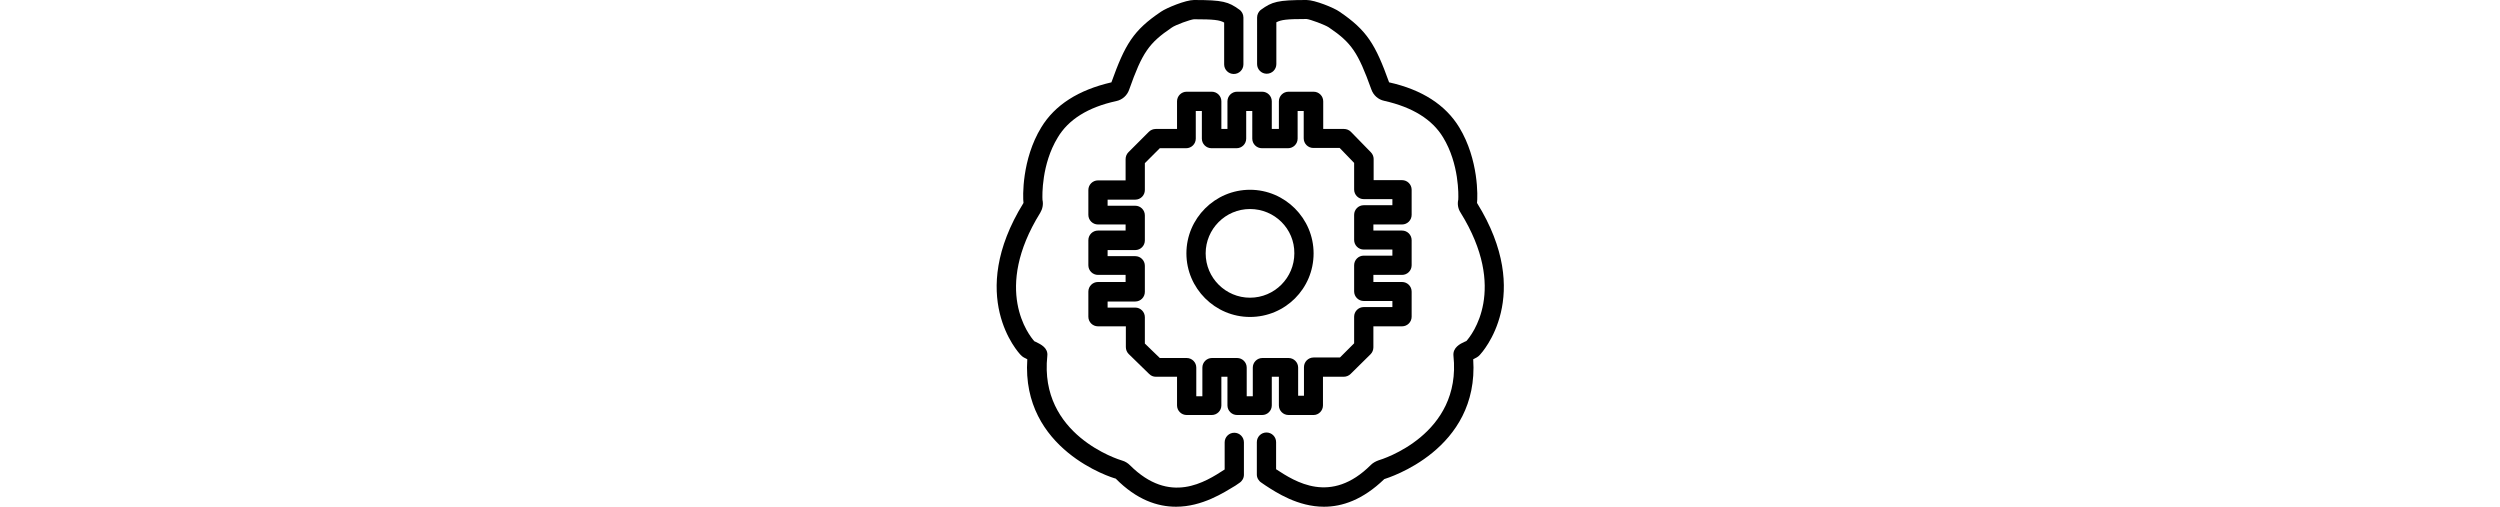 <svg height="40.538" id="Layer_1" version="1.1" viewBox="0 0 200 200" x="0px" xml:space="preserve" xmlns="http://www.w3.org/2000/svg" xmlns:xlink="http://www.w3.org/1999/xlink" y="0px"> <g> <path class="st0" d="M125.1,163.8h-9.9c-2.1,0-3.8-1.7-3.8-3.8v-11.3h-2.8V160c0,2.1-1.7,3.8-3.8,3.8h-9.9c-2.1,0-3.8-1.7-3.8-3.8
		v-11.3h-2.4V160c0,2.1-1.7,3.8-3.8,3.8H75c-2.1,0-3.8-1.7-3.8-3.8v-11.3h-8.4c-1,0-1.9-0.4-2.6-1.1l-8.1-7.9
		c-0.7-0.7-1.1-1.7-1.1-2.7v-8.2H40c-2.1,0-3.8-1.7-3.8-3.8v-9.9c0-2.1,1.7-3.8,3.8-3.8h10.9v-2.8H40c-2.1,0-3.8-1.7-3.8-3.8v-9.9
		c0-2.1,1.7-3.8,3.8-3.8h10.9v-2.4H40c-2.1,0-3.8-1.7-3.8-3.8V75c0-2.1,1.7-3.8,3.8-3.8h10.9v-8.4c0-1,0.4-2,1.1-2.7l8.1-8.1
		c0.7-0.7,1.7-1.1,2.7-1.1h8.4V40c0-2.1,1.7-3.8,3.8-3.8h9.9c2.1,0,3.8,1.7,3.8,3.8v10.9h2.4V40c0-2.1,1.7-3.8,3.8-3.8h9.9
		c2.1,0,3.8,1.7,3.8,3.8v10.9h2.8V40c0-2.1,1.7-3.8,3.8-3.8h9.9c2.1,0,3.8,1.7,3.8,3.8v10.9h8.2c1,0,2,0.4,2.7,1.1l7.9,8.1
		c0.7,0.7,1.1,1.7,1.1,2.6v8.4H160c2.1,0,3.8,1.7,3.8,3.8v9.9c0,2.1-1.7,3.8-3.8,3.8h-11.3v2.4H160c2.1,0,3.8,1.7,3.8,3.8v9.9
		c0,2.1-1.7,3.8-3.8,3.8h-11.3v2.8H160c2.1,0,3.8,1.7,3.8,3.8v9.9c0,2.1-1.7,3.8-3.8,3.8h-11.3v8.3c0,1-0.4,2-1.1,2.7l-7.9,7.8
		c-0.7,0.7-1.7,1.1-2.7,1.1h-8.2V160C128.8,162.1,127.1,163.8,125.1,163.8z M118.9,156.2h2.4v-11.3c0-2.1,1.7-3.8,3.8-3.8h10.4
		l5.6-5.6V125c0-2.1,1.7-3.8,3.8-3.8h11.3v-2.4h-11.3c-2.1,0-3.8-1.7-3.8-3.8v-10.3c0-2.1,1.7-3.8,3.8-3.8h11.3v-2.4h-11.3
		c-2.1,0-3.8-1.7-3.8-3.8v-9.9c0-2.1,1.7-3.8,3.8-3.8h11.3v-2.4h-11.3c-2.1,0-3.8-1.7-3.8-3.8V64.3l-5.7-5.9h-10.4
		c-2.1,0-3.8-1.7-3.8-3.8V43.8h-2.4v10.9c0,2.1-1.7,3.8-3.8,3.8h-10.3c-2.1,0-3.8-1.7-3.8-3.8V43.8h-2.4v10.9c0,2.1-1.7,3.8-3.8,3.8
		h-9.9c-2.1,0-3.8-1.7-3.8-3.8V43.8h-2.4v10.9c0,2.1-1.7,3.8-3.8,3.8H64.4l-5.9,5.9V75c0,2.1-1.7,3.8-3.8,3.8H43.8v2.4h10.9
		c2.1,0,3.8,1.7,3.8,3.8v9.9c0,2.1-1.7,3.8-3.8,3.8H43.8v2.4h10.9c2.1,0,3.8,1.7,3.8,3.8v10.3c0,2.1-1.7,3.8-3.8,3.8H43.8v2.4h10.9
		c2.1,0,3.8,1.7,3.8,3.8v10.4l5.9,5.7H75c2.1,0,3.8,1.7,3.8,3.8v11.3h2.4v-11.3c0-2.1,1.7-3.8,3.8-3.8h9.9c2.1,0,3.8,1.7,3.8,3.8
		v11.3h2.4v-11.3c0-2.1,1.7-3.8,3.8-3.8h10.3c2.1,0,3.8,1.7,3.8,3.8V156.2z"></path> <path class="st0" d="M70.8,200c-7.3,0-15.5-2.7-23.8-11.1c-1.4-0.3-37.3-11.4-34.9-47.1c-1-0.5-1.9-0.9-2.6-1.7
		c-0.9-0.9-21.6-23.3,1.1-60c-0.3-2.3-0.7-17.2,7-29.8c5.4-8.9,14.7-14.8,27.7-17.8c5.4-15,8.6-20.5,19.6-27.9
		c2.2-1.5,9.7-4.6,13-4.6c11.4,0,13.6,0.7,17.9,3.8c1,0.7,1.6,1.9,1.6,3.1v18.5c0,2.1-1.7,3.8-3.8,3.8c-2.1,0-3.8-1.7-3.8-3.8V8.9
		c-1.8-1-4-1.3-11.9-1.3c-1.4,0.1-7.3,2.2-8.8,3.3c-9,6.1-11.6,9.8-16.8,24.5c-0.8,2.3-2.7,4-5.1,4.5c-11.1,2.4-18.9,7.3-23.1,14.4
		c-6.4,10.5-6.1,22.9-6,24.6c0.4,1.8,0,3.6-0.9,5.1c-18.8,30.3-4.4,48.4-2.3,50.7c0.2,0.1,0.4,0.2,0.7,0.3c1.8,0.9,4.8,2.3,4.4,5.5
		c-3.3,31.2,28.2,40.9,29.6,41.3c1.1,0.3,2.2,1,3,1.8c15.8,15.8,29.8,6.6,37.4,1.7c0,0,0,0,0,0v-10.7c0-2.1,1.7-3.8,3.8-3.8
		c2.1,0,3.8,1.7,3.8,3.8v12.8c0,1.3-0.7,2.5-1.8,3.2c-0.5,0.3-1,0.7-1.6,1.1C89.7,194.4,81.2,200,70.8,200z M15,134.9
		C15,134.9,15,134.9,15,134.9C15,134.9,15,134.9,15,134.9z"></path> <path class="st0" d="M129.2,200c-10.3,0-18.8-5.6-23.1-8.4c-0.6-0.4-1.2-0.8-1.6-1.1c-1.1-0.7-1.8-1.9-1.8-3.2v-12.8
		c0-2.1,1.7-3.8,3.8-3.8c2.1,0,3.8,1.7,3.8,3.8v10.7c0,0,0,0,0,0c7.5,4.9,21.6,14.1,37.4-1.7c0.8-0.8,1.9-1.4,3-1.8
		c1.4-0.4,32.9-10.1,29.6-41.3c-0.3-3.2,2.6-4.7,4.4-5.5c0.2-0.1,0.5-0.2,0.7-0.3c2.1-2.3,16.5-20.4-2.3-50.7
		c-1-1.5-1.3-3.4-0.9-5.1c0.1-1.7,0.4-14.1-6-24.6c-4.3-7.1-12.1-11.9-23.2-14.4c-2.4-0.5-4.3-2.2-5.1-4.5
		c-5.3-14.7-7.8-18.4-16.8-24.5c-1.5-1-7.4-3.2-8.8-3.3c-7.9,0-10,0.3-11.9,1.3v16.5c0,2.1-1.7,3.8-3.8,3.8c-2.1,0-3.8-1.7-3.8-3.8
		V6.9c0-1.2,0.6-2.4,1.6-3.1c4.3-3.1,6.5-3.8,17.9-3.8c3.3,0,10.9,3.1,13,4.6c10.9,7.4,14.2,12.9,19.6,27.9
		c13,2.9,22.3,8.9,27.7,17.8c7.7,12.7,7.3,27.5,7,29.8c22.7,36.6,2,59,1.1,60c-0.7,0.8-1.6,1.2-2.6,1.7
		c2.4,35.8-33.6,46.8-35.1,47.3C144.5,197.3,136.4,200,129.2,200z M185,134.9C185,134.9,185,134.9,185,134.9S185,134.9,185,134.9z
		 M189.4,80.3C189.4,80.3,189.4,80.3,189.4,80.3C189.4,80.3,189.4,80.3,189.4,80.3z"></path> <path class="st0" d="M100,125.1c-13.8,0-25.1-11.3-25.1-25.1c0-13.8,11.3-25.1,25.1-25.1c13.8,0,25.1,11.3,25.1,25.1
		C125.1,113.9,113.9,125.1,100,125.1z M100,82.5c-9.7,0-17.5,7.9-17.5,17.5c0,9.7,7.9,17.5,17.5,17.5c9.7,0,17.5-7.9,17.5-17.5
		C117.6,90.3,109.7,82.5,100,82.5z"></path> </g> </svg>